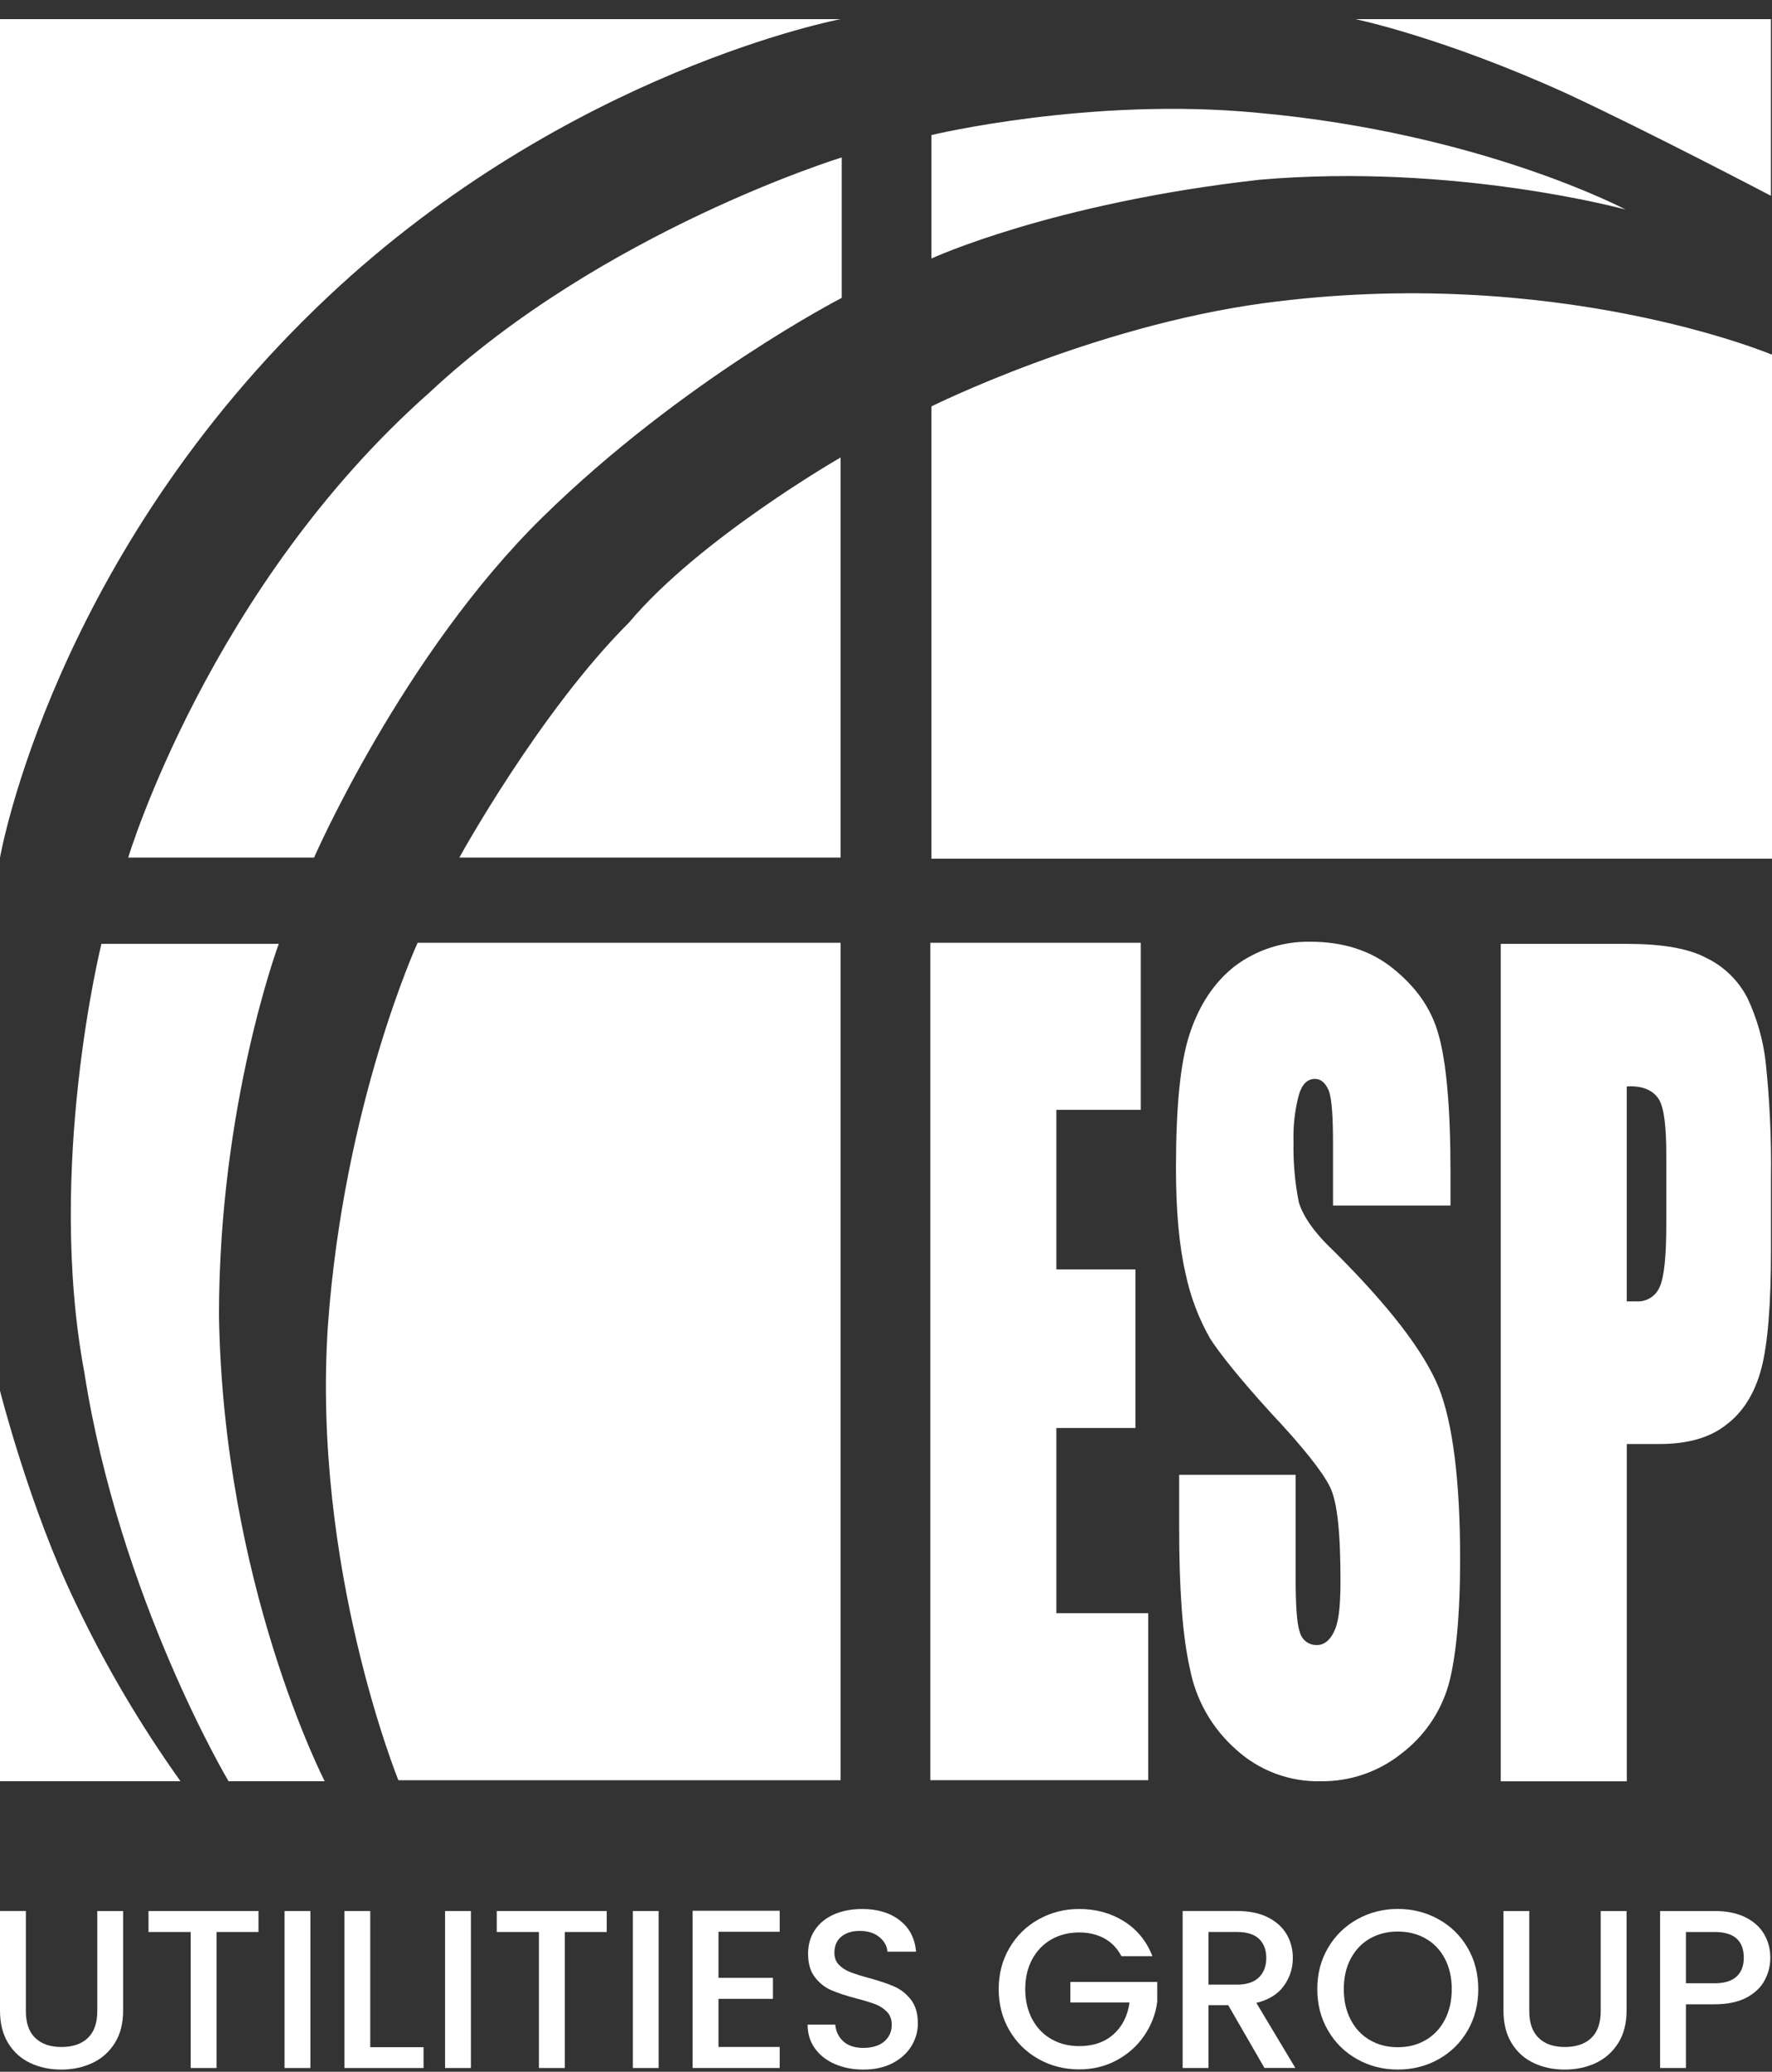 <svg width="83" height="97" viewBox="0 0 83 97" fill="none" xmlns="http://www.w3.org/2000/svg">
<rect x="0" y="0" width="83" height="97" fill="#333333" stroke="none"/>
<g clip-path="url(#clip0_88_313)">
<path d="M63.489 0.896H82.95V9.167C82.95 9.167 77.147 6.126 73.394 4.385C67.59 1.742 63.489 0.896 63.489 0.896ZM82.95 16.588C82.95 16.588 72.844 12.354 59.185 14.196C51.13 15.291 43.625 19.029 43.625 19.029V40.203H83V16.588H82.95ZM76.145 9.812C76.145 9.812 69.391 6.225 58.886 5.279C51.081 4.53 43.626 6.324 43.626 6.324V12.104C43.626 12.104 49.23 9.514 58.985 8.417C68.141 7.62 76.146 9.812 76.146 9.812M39.375 0.896H0V40.155C0 40.155 2.451 26.007 15.41 13.849C26.665 3.288 39.375 0.896 39.375 0.896ZM6.004 40.153H14.71C14.71 40.153 18.862 30.638 25.417 24.211C31.971 17.784 39.426 13.947 39.426 13.947V7.371C39.426 7.371 28.218 10.808 20.113 18.381C9.807 27.498 6.005 40.152 6.005 40.152M21.513 40.152H39.375V21.419C39.375 21.419 32.77 25.206 29.468 29.142C25.266 33.327 21.515 40.152 21.515 40.152M0 83.397H8.455C6.58 80.771 4.94 77.988 3.553 75.077C1.401 70.642 0 65.114 0 65.114V83.397ZM10.706 83.397H15.209C15.209 83.397 10.456 74.18 10.257 61.577C10.257 51.712 13.058 44.19 13.058 44.19H4.751C4.751 44.19 2.15 54.652 3.952 64.266C5.603 74.828 10.706 83.398 10.706 83.398M19.561 44.141C19.561 44.141 16.109 51.663 15.358 62.076C14.609 73.386 18.66 83.349 18.66 83.349H39.374V44.14H19.561V44.141ZM43.576 83.348H53.783V75.528H49.48V66.859H53.182V59.435H49.48V51.962H53.432V44.141H43.576V83.349V83.348ZM67.941 56.446V54.851C67.941 51.861 67.742 49.721 67.39 48.474C67.041 47.179 66.291 46.183 65.24 45.337C64.189 44.49 62.887 44.091 61.386 44.091C60.106 44.066 58.855 44.469 57.834 45.238C56.883 45.984 56.183 47.03 55.733 48.376C55.283 49.722 55.082 51.814 55.082 54.702C55.082 56.695 55.231 58.34 55.533 59.634C55.756 60.701 56.144 61.726 56.683 62.674C57.133 63.371 58.084 64.568 59.536 66.16C61.037 67.755 61.936 68.901 62.287 69.599C62.638 70.296 62.788 71.74 62.788 73.983C62.788 74.978 62.739 75.778 62.538 76.275C62.337 76.772 62.037 77.021 61.688 77.021C61.312 77.034 60.98 76.785 60.887 76.424C60.737 76.025 60.686 75.128 60.686 73.684V69.049H55.232V71.54C55.232 74.379 55.382 76.571 55.733 78.115C56.009 79.58 56.766 80.912 57.885 81.902C58.973 82.9 60.409 83.437 61.886 83.397C63.25 83.41 64.577 82.953 65.64 82.103C66.698 81.302 67.469 80.183 67.841 78.913C68.191 77.667 68.392 75.674 68.392 72.985C68.392 69.297 68.041 66.608 67.39 64.965C66.69 63.27 65.088 61.178 62.487 58.588C61.537 57.69 61.038 56.944 60.837 56.295C60.651 55.36 60.568 54.408 60.588 53.455C60.565 52.717 60.649 51.978 60.837 51.263C60.986 50.765 61.236 50.515 61.588 50.515C61.888 50.515 62.089 50.715 62.239 51.063C62.389 51.462 62.438 52.31 62.438 53.604V56.445H67.941V56.446ZM70.294 44.192H76.197C77.799 44.192 79.05 44.39 79.9 44.838C80.742 45.238 81.427 45.904 81.851 46.731C82.295 47.675 82.583 48.685 82.703 49.721C82.894 51.525 82.977 53.337 82.952 55.151V58.589C82.952 61.081 82.802 62.925 82.502 64.07C82.201 65.216 81.652 66.113 80.851 66.711C80.102 67.308 79.051 67.608 77.749 67.608H76.199V83.401H70.295V44.193L70.294 44.192ZM77.698 51.465C77.448 51.066 76.949 50.816 76.197 50.867V60.931H76.647C77.128 60.962 77.573 60.679 77.748 60.233C77.949 59.784 78.049 58.789 78.049 57.343V54.105C78.049 52.761 77.949 51.864 77.698 51.465Z" fill="white"/>
<path d="M1.211 89.473V94.158C1.211 94.715 1.357 95.135 1.652 95.417C1.946 95.7 2.354 95.84 2.878 95.84C3.402 95.84 3.822 95.698 4.115 95.417C4.409 95.136 4.557 94.715 4.557 94.158V89.473H5.767V94.137C5.767 94.737 5.637 95.244 5.374 95.66C5.112 96.076 4.762 96.386 4.323 96.59C3.884 96.795 3.4 96.897 2.868 96.897C2.336 96.897 1.854 96.795 1.418 96.59C0.983 96.386 0.638 96.076 0.383 95.66C0.127 95.243 0 94.735 0 94.136V89.472H1.211V89.473Z" fill="white"/>
<path d="M12.107 89.473V90.456H10.142V96.823H8.932V90.456H6.956V89.473H12.107Z" fill="white"/>
<path d="M14.539 89.473V96.823H13.328V89.473H14.539Z" fill="white"/>
<path d="M17.343 95.85H19.839V96.823H16.132V89.473H17.343V95.85Z" fill="white"/>
<path d="M22.057 89.473V96.823H20.847V89.473H22.057Z" fill="white"/>
<path d="M28.418 89.473V90.456H26.454V96.823H25.243V90.456H23.268V89.473H28.418Z" fill="white"/>
<path d="M30.851 89.473V96.823H29.641V89.473H30.851Z" fill="white"/>
<path d="M33.654 90.445V92.602H36.203V93.585H33.654V95.838H36.521V96.822H32.443V89.461H36.521V90.445H33.654Z" fill="white"/>
<path d="M39.102 96.637C38.706 96.465 38.394 96.219 38.168 95.902C37.941 95.585 37.828 95.215 37.828 94.792H39.124C39.152 95.109 39.278 95.37 39.501 95.575C39.724 95.78 40.037 95.882 40.441 95.882C40.846 95.882 41.185 95.782 41.419 95.581C41.652 95.379 41.769 95.12 41.769 94.803C41.769 94.556 41.697 94.356 41.552 94.201C41.406 94.046 41.225 93.926 41.01 93.841C40.794 93.757 40.495 93.665 40.112 93.567C39.631 93.44 39.24 93.311 38.938 93.181C38.637 93.05 38.381 92.847 38.169 92.572C37.957 92.298 37.85 91.931 37.85 91.472C37.85 91.05 37.957 90.68 38.169 90.362C38.381 90.046 38.678 89.802 39.061 89.633C39.444 89.464 39.886 89.379 40.389 89.379C41.104 89.379 41.69 89.557 42.147 89.913C42.604 90.269 42.857 90.757 42.906 91.378H41.568C41.547 91.11 41.42 90.881 41.186 90.691C40.953 90.5 40.645 90.405 40.263 90.405C39.916 90.405 39.633 90.493 39.413 90.669C39.193 90.846 39.083 91.1 39.083 91.431C39.083 91.657 39.153 91.842 39.29 91.986C39.428 92.131 39.604 92.245 39.816 92.33C40.028 92.414 40.319 92.507 40.687 92.605C41.175 92.739 41.574 92.873 41.882 93.006C42.19 93.141 42.452 93.346 42.668 93.624C42.884 93.903 42.992 94.275 42.992 94.74C42.992 95.114 42.892 95.466 42.69 95.797C42.487 96.129 42.194 96.395 41.809 96.596C41.422 96.797 40.968 96.897 40.444 96.897C39.948 96.897 39.502 96.811 39.106 96.638L39.102 96.637Z" fill="white"/>
<path d="M52.526 91.587C52.336 91.221 52.07 90.944 51.73 90.757C51.391 90.571 50.998 90.477 50.551 90.477C50.063 90.477 49.627 90.586 49.244 90.805C48.862 91.024 48.563 91.334 48.346 91.736C48.13 92.138 48.022 92.604 48.022 93.132C48.022 93.66 48.131 94.127 48.346 94.533C48.562 94.939 48.861 95.251 49.244 95.469C49.626 95.689 50.062 95.798 50.551 95.798C51.21 95.798 51.744 95.614 52.155 95.248C52.566 94.881 52.817 94.384 52.908 93.757H50.136V92.795H54.204V93.736C54.126 94.307 53.922 94.832 53.593 95.312C53.264 95.791 52.836 96.174 52.308 96.459C51.78 96.745 51.194 96.888 50.55 96.888C49.856 96.888 49.222 96.727 48.649 96.406C48.075 96.086 47.62 95.64 47.284 95.068C46.948 94.496 46.779 93.851 46.779 93.133C46.779 92.415 46.948 91.768 47.284 91.198C47.62 90.626 48.077 90.181 48.654 89.86C49.232 89.54 49.863 89.378 50.55 89.378C51.336 89.378 52.035 89.571 52.647 89.954C53.259 90.339 53.704 90.883 53.98 91.588H52.524L52.526 91.587Z" fill="white"/>
<path d="M59.227 96.822L57.529 93.881H56.605V96.822H55.395V89.472H57.943C58.509 89.472 58.99 89.571 59.383 89.767C59.776 89.966 60.069 90.229 60.264 90.561C60.458 90.892 60.556 91.262 60.556 91.67C60.556 92.15 60.417 92.586 60.137 92.976C59.857 93.368 59.426 93.633 58.847 93.775L60.674 96.821H59.23L59.227 96.822ZM56.604 92.919H57.942C58.395 92.919 58.737 92.807 58.967 92.581C59.197 92.355 59.312 92.053 59.312 91.671C59.312 91.29 59.198 90.993 58.973 90.777C58.746 90.563 58.403 90.455 57.943 90.455H56.605V92.919H56.604Z" fill="white"/>
<path d="M63.576 96.415C62.999 96.094 62.542 95.646 62.206 95.071C61.87 94.496 61.701 93.85 61.701 93.13C61.701 92.411 61.87 91.766 62.206 91.195C62.542 90.624 62.999 90.179 63.576 89.858C64.154 89.537 64.785 89.376 65.472 89.376C66.158 89.376 66.801 89.536 67.378 89.858C67.955 90.179 68.41 90.624 68.743 91.195C69.076 91.767 69.242 92.412 69.242 93.13C69.242 93.849 69.076 94.496 68.743 95.071C68.41 95.646 67.955 96.093 67.378 96.415C66.801 96.736 66.165 96.896 65.472 96.896C64.778 96.896 64.153 96.736 63.576 96.415ZM66.778 95.516C67.16 95.294 67.46 94.977 67.676 94.564C67.892 94.151 68 93.674 68 93.132C68 92.589 67.892 92.113 67.676 91.704C67.461 91.294 67.161 90.981 66.778 90.763C66.396 90.545 65.961 90.435 65.472 90.435C64.982 90.435 64.548 90.544 64.165 90.763C63.783 90.982 63.484 91.296 63.267 91.704C63.05 92.113 62.943 92.589 62.943 93.132C62.943 93.674 63.051 94.153 63.267 94.564C63.483 94.977 63.782 95.294 64.165 95.516C64.547 95.739 64.982 95.85 65.472 95.85C65.961 95.85 66.395 95.739 66.778 95.516Z" fill="white"/>
<path d="M71.631 89.473V94.158C71.631 94.715 71.778 95.135 72.073 95.417C72.366 95.7 72.775 95.84 73.299 95.84C73.823 95.84 74.243 95.698 74.536 95.417C74.83 95.136 74.977 94.715 74.977 94.158V89.473H76.188V94.137C76.188 94.736 76.057 95.243 75.795 95.659C75.532 96.075 75.183 96.386 74.744 96.59C74.305 96.795 73.82 96.897 73.289 96.897C72.757 96.897 72.275 96.795 71.839 96.59C71.404 96.386 71.058 96.075 70.804 95.659C70.549 95.243 70.422 94.736 70.422 94.137V89.473H71.632H71.631Z" fill="white"/>
<path d="M82.655 92.719C82.477 93.05 82.195 93.321 81.805 93.528C81.415 93.735 80.916 93.84 80.307 93.84H78.969V96.823H77.759V89.473H80.307C80.874 89.473 81.354 89.569 81.747 89.764C82.14 89.957 82.434 90.221 82.628 90.551C82.823 90.883 82.921 91.253 82.921 91.661C82.921 92.035 82.832 92.388 82.655 92.719ZM81.338 92.544C81.565 92.336 81.678 92.042 81.678 91.661C81.678 90.857 81.221 90.456 80.307 90.456H78.969V92.857H80.307C80.767 92.857 81.11 92.753 81.337 92.544H81.338Z" fill="white"/>
</g>
<defs>
<clipPath id="clip0_88_313">
<rect width="83" height="96" fill="white" transform="translate(0 0.896)"/>
</clipPath>
</defs>
</svg>
